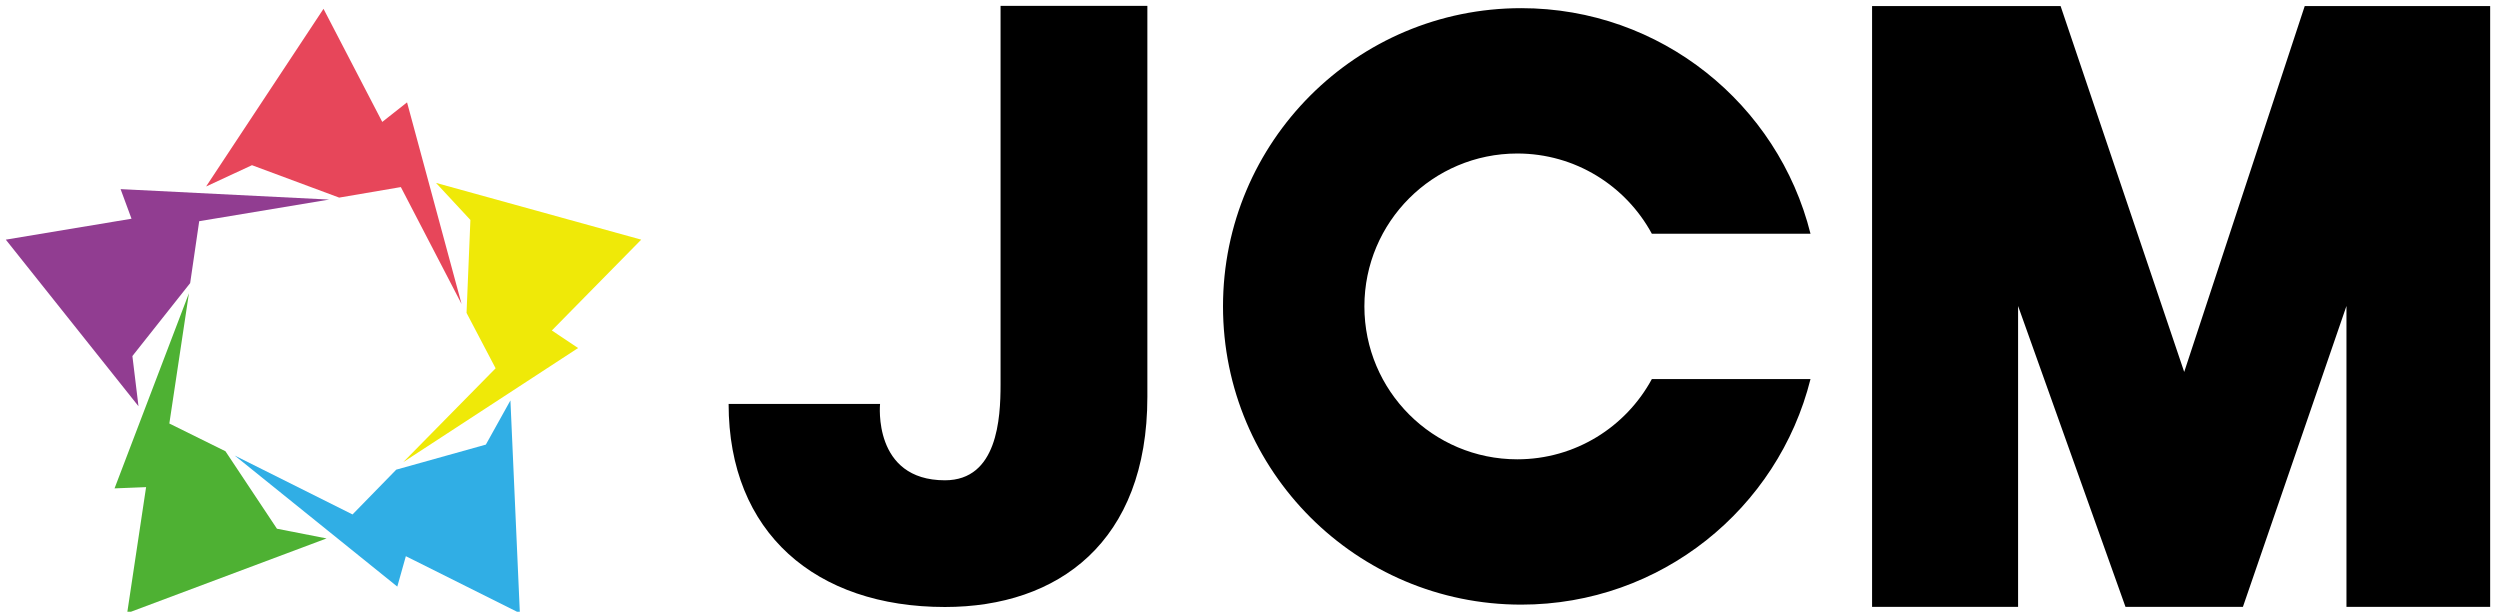 <?xml version="1.0" encoding="utf-8"?>
<!-- Generator: Adobe Illustrator 23.1.1, SVG Export Plug-In . SVG Version: 6.00 Build 0)  -->
<svg version="1.1" id="レイヤー_1" xmlns="http://www.w3.org/2000/svg" xmlns:xlink="http://www.w3.org/1999/xlink" x="0px"
	 y="0px" width="94px" height="23px" viewBox="0 0 94 23" style="enable-background:new 0 0 94 23;" xml:space="preserve">
<style type="text/css">
	.st0{fill:#E7465A;}
	.st1{fill:#913D91;}
	.st2{fill:#4EB133;}
	.st3{fill:#30AEE5;}
	.st4{fill:#EFE908;}
</style>
<g>
	<g>
		<g>
			<polygon class="st0" points="7.749,7.012 12.164,0.332 14.373,4.584 15.305,3.849 17.355,11.43 15.072,7.034 12.753,7.43 
				9.474,6.211 			"/>
			<polygon class="st1" points="5.207,15.274 0.218,9.011 4.945,8.224 4.534,7.111 12.376,7.504 7.49,8.317 7.15,10.645 
				4.978,13.387 			"/>
			<polygon class="st2" points="12.279,20.245 4.781,23.055 5.493,18.316 4.307,18.363 7.104,11.025 6.367,15.924 8.477,16.967 
				10.413,19.88 			"/>
			<polygon class="st3" points="19.192,15.056 19.547,23.055 15.26,20.913 14.938,22.056 8.824,17.128 13.255,19.343 14.899,17.659 
				18.268,16.717 			"/>
			<polygon class="st4" points="16.393,6.877 24.11,9.011 20.749,12.426 21.736,13.086 15.16,17.378 18.635,13.848 17.542,11.765 
				17.687,8.27 			"/>
		</g>
	</g>
	<g>
		<path d="M37.621,14.456c0-1.627,0-12.258,0-14.235c2.44,0,5.52,0,5.52,0s0,10.981,0,14.7c0,5.462-3.357,7.902-7.611,7.902
			c-4.861,0-8.134-2.793-8.134-7.634c1.511,0,5.694,0,5.694,0s-0.289,2.87,2.44,2.87C37.505,18.058,37.621,15.734,37.621,14.456z"/>
		<path d="M68.298,11.522"/>
		<path d="M62.109,14.254c-0.972,1.796-2.873,3.016-5.059,3.016c-3.175,0-5.749-2.574-5.749-5.749s2.574-5.749,5.749-5.749
			c2.186,0,4.087,1.22,5.059,3.016h5.966c-1.22-4.872-5.627-8.481-10.877-8.481c-6.193,0-11.213,5.02-11.213,11.213
			s5.02,11.214,11.213,11.214c5.251,0,9.658-3.609,10.877-8.481L62.109,14.254L62.109,14.254z"/>
		<polygon points="93.63,22.817 88.227,22.817 88.227,11.505 84.334,22.817 79.918,22.817 75.88,11.505 75.88,22.817 70.39,22.817 
			70.39,0.227 77.478,0.227 82.126,13.985 86.658,0.227 93.63,0.227 		"/>
	</g>
</g>
</svg>
